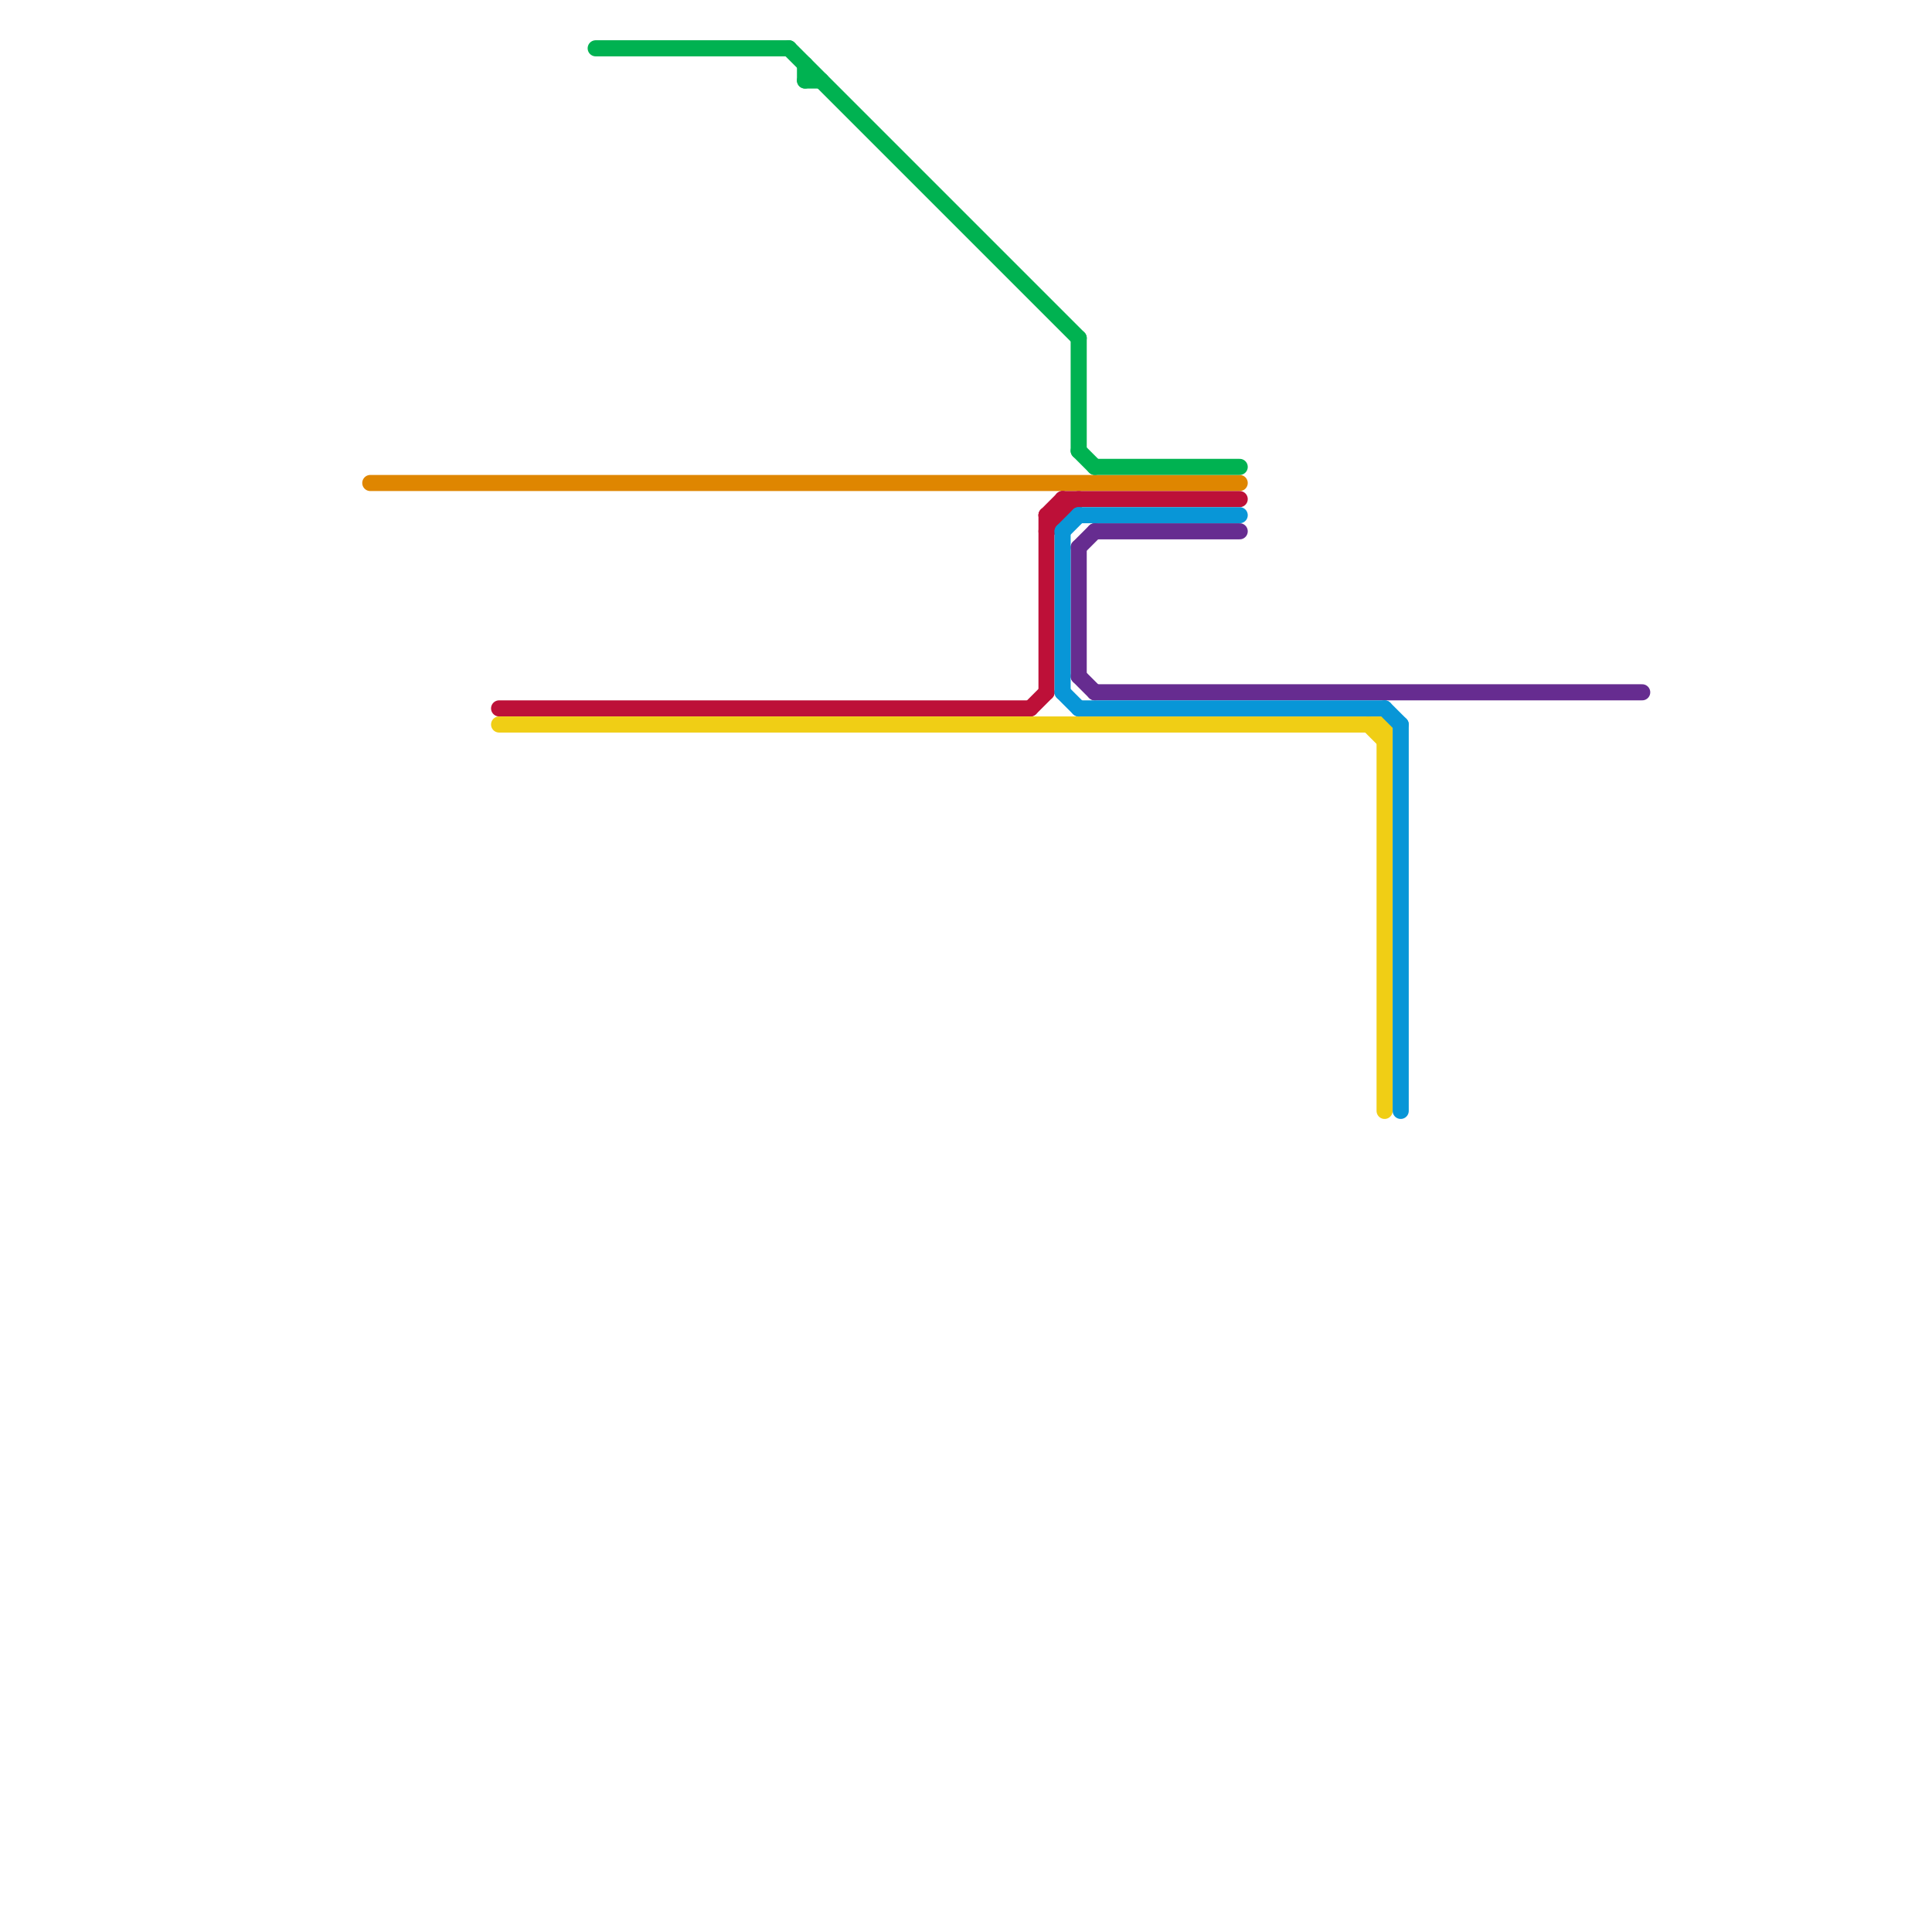 
<svg version="1.1" xmlns="http://www.w3.org/2000/svg" viewBox="0 0 120 120">
<style>text { font: 1px Helvetica; font-weight: 600; white-space: pre; dominant-baseline: central; } line { stroke-width: 1; fill: none; stroke-linecap: round; stroke-linejoin: round; } .c0 { stroke: #662c90 } .c1 { stroke: #df8600 } .c2 { stroke: #bd1038 } .c3 { stroke: #f0ce15 } .c4 { stroke: #00b251 } .c5 { stroke: #0896d7 }</style><defs><g id="wm-xf"><circle r="1.2" fill="#000"/><circle r="0.9" fill="#fff"/><circle r="0.6" fill="#000"/><circle r="0.3" fill="#fff"/></g><g id="wm"><circle r="0.6" fill="#000"/><circle r="0.3" fill="#fff"/></g></defs><line class="c0" x1="67" y1="34" x2="67" y2="42"/><line class="c0" x1="67" y1="34" x2="68" y2="33"/><line class="c0" x1="68" y1="33" x2="77" y2="33"/><line class="c0" x1="67" y1="42" x2="68" y2="43"/><line class="c0" x1="68" y1="43" x2="102" y2="43"/><line class="c1" x1="23" y1="30" x2="77" y2="30"/><line class="c2" x1="64" y1="44" x2="65" y2="43"/><line class="c2" x1="31" y1="44" x2="64" y2="44"/><line class="c2" x1="65" y1="32" x2="65" y2="43"/><line class="c2" x1="66" y1="31" x2="77" y2="31"/><line class="c2" x1="65" y1="32" x2="66" y2="32"/><line class="c2" x1="66" y1="31" x2="66" y2="32"/><line class="c2" x1="65" y1="32" x2="66" y2="31"/><line class="c2" x1="65" y1="33" x2="67" y2="31"/><line class="c3" x1="85" y1="45" x2="86" y2="46"/><line class="c3" x1="86" y1="45" x2="86" y2="69"/><line class="c3" x1="31" y1="45" x2="86" y2="45"/><line class="c4" x1="37" y1="3" x2="49" y2="3"/><line class="c4" x1="49" y1="3" x2="67" y2="21"/><line class="c4" x1="68" y1="29" x2="77" y2="29"/><line class="c4" x1="67" y1="21" x2="67" y2="28"/><line class="c4" x1="67" y1="28" x2="68" y2="29"/><line class="c4" x1="50" y1="4" x2="50" y2="5"/><line class="c4" x1="50" y1="5" x2="51" y2="5"/><line class="c5" x1="66" y1="43" x2="67" y2="44"/><line class="c5" x1="87" y1="45" x2="87" y2="69"/><line class="c5" x1="86" y1="44" x2="87" y2="45"/><line class="c5" x1="66" y1="33" x2="66" y2="43"/><line class="c5" x1="66" y1="33" x2="67" y2="32"/><line class="c5" x1="67" y1="32" x2="77" y2="32"/><line class="c5" x1="67" y1="44" x2="86" y2="44"/>
</svg>
